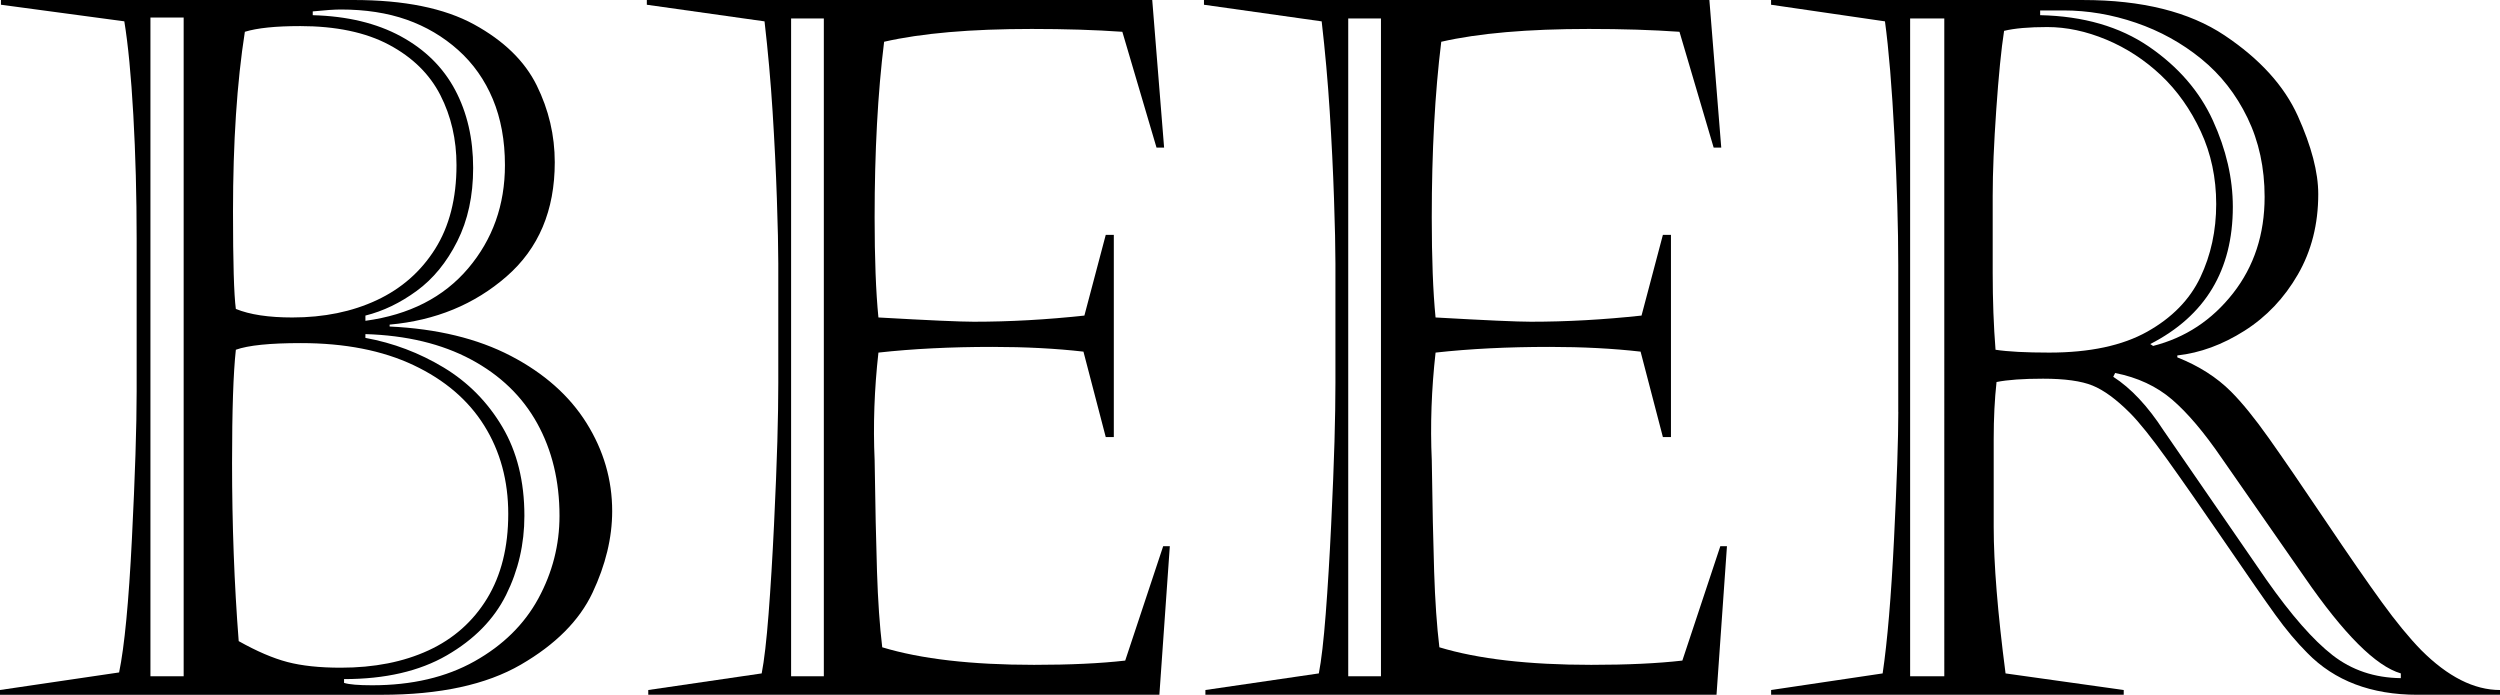 <?xml version="1.0" encoding="UTF-8"?>
<svg id="uuid-0e001d06-40b9-4f74-8f0c-5a66317d7076" data-name="レイヤー 2" xmlns="http://www.w3.org/2000/svg" viewBox="0 0 167.197 46.465">
  <g id="uuid-e763fd5a-baec-4434-9592-b95d019f9290" data-name="レイヤー 1">
    <g>
      <path d="M0,46.146l7.966-1.174c.359-1.734.645-4.713.856-8.934.212-4.223.317-7.507.317-9.855v-10.22c0-2.878-.074-5.634-.222-8.269-.148-2.633-.349-4.723-.603-6.268L.063.316v-.316h23.582c3.385,0,6.072.545,8.062,1.635,1.988,1.09,3.385,2.449,4.189,4.078.804,1.629,1.206,3.343,1.206,5.141,0,3.217-1.074,5.762-3.222,7.633-2.147,1.873-4.756,2.947-7.823,3.223v.127c3.174.148,5.876.804,8.109,1.967,2.231,1.164,3.919,2.662,5.062,4.492s1.714,3.792,1.714,5.887c0,1.777-.439,3.598-1.316,5.459-.879,1.862-2.476,3.465-4.793,4.809-2.316,1.344-5.422,2.016-9.315,2.016H0v-.318ZM10.061,1.174v44.053h2.222V1.174h-2.222ZM20.122,22.946c-2.073,0-3.522.148-4.348.444-.17,1.545-.254,4.062-.254,7.554,0,4.147.147,8.125.444,11.934,1.206.677,2.29,1.143,3.253,1.396s2.152.381,3.57.381c2.243,0,4.2-.386,5.872-1.159,1.671-.771,2.978-1.93,3.92-3.475.94-1.545,1.412-3.428,1.412-5.649s-.535-4.189-1.603-5.903c-1.069-1.714-2.646-3.062-4.729-4.047s-4.597-1.476-7.538-1.476ZM20.058,1.745c-1.629,0-2.856.127-3.682.381-.529,3.386-.793,7.396-.793,12.028,0,3.387.063,5.555.19,6.507.931.381,2.189.571,3.776.571,2.116,0,3.999-.386,5.649-1.158s2.952-1.915,3.904-3.428,1.428-3.381,1.428-5.602c0-1.715-.359-3.274-1.079-4.682s-1.862-2.528-3.428-3.365c-1.565-.835-3.555-1.253-5.967-1.253ZM20.916.762v.254c2.306.062,4.269.534,5.888,1.412,1.618.878,2.829,2.074,3.634,3.586.804,1.514,1.206,3.254,1.206,5.221,0,1.863-.354,3.497-1.063,4.904s-1.613,2.513-2.714,3.316c-1.101.805-2.243,1.354-3.428,1.65v.35c2.941-.402,5.231-1.572,6.872-3.508,1.639-1.936,2.459-4.236,2.459-6.902,0-1.65-.27-3.121-.809-4.412-.54-1.291-1.312-2.385-2.317-3.285-1.005-.898-2.153-1.576-3.443-2.031-1.291-.455-2.762-.682-4.412-.682-.402,0-1.026.042-1.872.127ZM24.438,22.344v.254c1.862.338,3.607,1,5.237,1.982,1.629.984,2.936,2.307,3.92,3.969.983,1.66,1.476,3.645,1.476,5.95,0,1.884-.408,3.646-1.222,5.284-.815,1.641-2.138,2.989-3.968,4.047-1.83,1.059-4.121,1.587-6.871,1.587v.254c.338.106.962.159,1.872.159,2.666,0,4.951-.535,6.855-1.604s3.327-2.47,4.27-4.205c.94-1.734,1.412-3.576,1.412-5.522,0-2.327-.498-4.39-1.492-6.188s-2.471-3.223-4.427-4.27c-1.958-1.047-4.312-1.613-7.062-1.697Z"/>
      <path d="M43.259.316v-.316h33.801l.794,9.87h-.508l-2.285-7.744c-1.799-.127-3.819-.19-6.062-.19-4.084,0-7.374.285-9.87.857-.424,3.428-.635,7.342-.635,11.742,0,2.752.084,4.983.254,6.697,3.343.19,5.469.285,6.379.285,2.391,0,4.856-.137,7.396-.412l1.428-5.396h.54v13.521h-.54l-1.491-5.713c-1.841-.211-3.872-.317-6.094-.317-2.793,0-5.332.127-7.617.381-.275,2.454-.36,4.856-.254,7.204.042,3.006.095,5.486.158,7.443s.18,3.645.35,5.062c2.581.783,5.967,1.174,10.156,1.174,2.412,0,4.443-.096,6.094-.285l2.539-7.649h.444l-.698,9.935h-34.183v-.318l7.586-1.11c.169-.867.322-2.19.46-3.968s.259-3.771.365-5.982c.105-2.211.18-4.062.222-5.555.042-1.49.063-2.797.063-3.919v-7.998c0-1.016-.031-2.46-.095-4.333-.063-1.871-.159-3.812-.286-5.823-.127-2.01-.307-4.021-.539-6.03l-7.871-1.111ZM52.908,1.237v43.989h2.189V1.237h-2.189Z"/>
      <path d="M80.52.316v-.316h33.801l.794,9.87h-.508l-2.285-7.744c-1.799-.127-3.819-.19-6.062-.19-4.084,0-7.374.285-9.87.857-.424,3.428-.635,7.342-.635,11.742,0,2.752.084,4.983.254,6.697,3.343.19,5.469.285,6.379.285,2.391,0,4.856-.137,7.396-.412l1.428-5.396h.54v13.521h-.54l-1.491-5.713c-1.841-.211-3.872-.317-6.094-.317-2.793,0-5.332.127-7.617.381-.275,2.454-.36,4.856-.254,7.204.042,3.006.095,5.486.158,7.443s.18,3.645.35,5.062c2.581.783,5.967,1.174,10.156,1.174,2.412,0,4.443-.096,6.094-.285l2.539-7.649h.444l-.698,9.935h-34.183v-.318l7.586-1.11c.169-.867.322-2.19.46-3.968s.259-3.771.365-5.982c.105-2.211.18-4.062.222-5.555.042-1.49.063-2.797.063-3.919v-7.998c0-1.016-.031-2.46-.095-4.333-.063-1.871-.159-3.812-.286-5.823-.127-2.01-.307-4.021-.539-6.03l-7.871-1.111ZM90.168,1.237v43.989h2.189V1.237h-2.189Z"/>
      <path d="M126.953,27.549v-9.808c0-2.518-.085-5.4-.254-8.649-.169-3.247-.381-5.802-.635-7.664l-7.617-1.111v-.316h20.853c3.956,0,7.114.788,9.474,2.363,2.359,1.577,3.993,3.376,4.903,5.396.91,2.021,1.365,3.761,1.365,5.221,0,2.01-.455,3.804-1.365,5.379-.91,1.577-2.1,2.831-3.57,3.762-1.471.932-2.968,1.481-4.491,1.65v.127c1.438.571,2.635,1.333,3.587,2.285.74.74,1.587,1.783,2.539,3.127s2.211,3.179,3.776,5.506c1.565,2.328,2.825,4.147,3.777,5.459.952,1.312,1.83,2.381,2.634,3.205,1.777,1.777,3.533,2.666,5.269,2.666v.318h-5.522c-3.089,0-5.544-.932-7.363-2.793-.72-.72-1.434-1.572-2.142-2.555-.71-.984-1.831-2.598-3.364-4.841-1.535-2.243-2.825-4.095-3.872-5.554-1.048-1.461-1.879-2.497-2.492-3.111-.91-.909-1.74-1.518-2.491-1.824s-1.856-.461-3.316-.461c-1.333,0-2.37.074-3.11.223-.127,1.143-.19,2.412-.19,3.809v5.871c0,2.477.264,5.745.793,9.808l7.903,1.11v.318h-23.582v-.318l7.459-1.11c.317-2.137.571-5.142.762-9.014s.285-6.696.285-8.474ZM127.747,1.237v43.989h2.285V1.237h-2.285ZM133.269,13.044v5.205c0,1.841.063,3.555.19,5.142.825.127,2.021.19,3.586.19,2.708,0,4.893-.466,6.555-1.396,1.66-.931,2.845-2.142,3.555-3.634.708-1.492,1.062-3.127,1.062-4.904,0-1.756-.344-3.374-1.031-4.855-.688-1.48-1.576-2.734-2.666-3.762-1.09-1.025-2.307-1.818-3.649-2.379-1.345-.561-2.661-.842-3.952-.842-1.228,0-2.189.085-2.888.254-.19,1.228-.365,2.983-.523,5.269-.159,2.285-.238,4.189-.238,5.713ZM136.443.697v.318c2.898.062,5.326.767,7.284,2.109,1.956,1.345,3.38,2.99,4.269,4.936.889,1.947,1.333,3.873,1.333,5.777,0,4.231-1.841,7.289-5.522,9.172l.19.127c2.158-.55,3.94-1.725,5.348-3.523,1.407-1.798,2.11-3.945,2.11-6.442,0-1.946-.381-3.708-1.143-5.284s-1.793-2.894-3.094-3.951c-1.302-1.059-2.757-1.862-4.364-2.412-1.608-.551-3.228-.826-4.856-.826h-1.555ZM144.695,28.786l6.887,9.997c1.65,2.35,3.121,4.026,4.412,5.031,1.29,1.005,2.813,1.518,4.57,1.539v-.317c-1.672-.486-3.819-2.634-6.443-6.442l-5.522-7.936c-1.185-1.734-2.296-3.047-3.332-3.936-1.037-.889-2.307-1.48-3.809-1.777l-.127.254c1.185.762,2.306,1.958,3.364,3.587Z"/>
    </g>
  </g>
</svg>